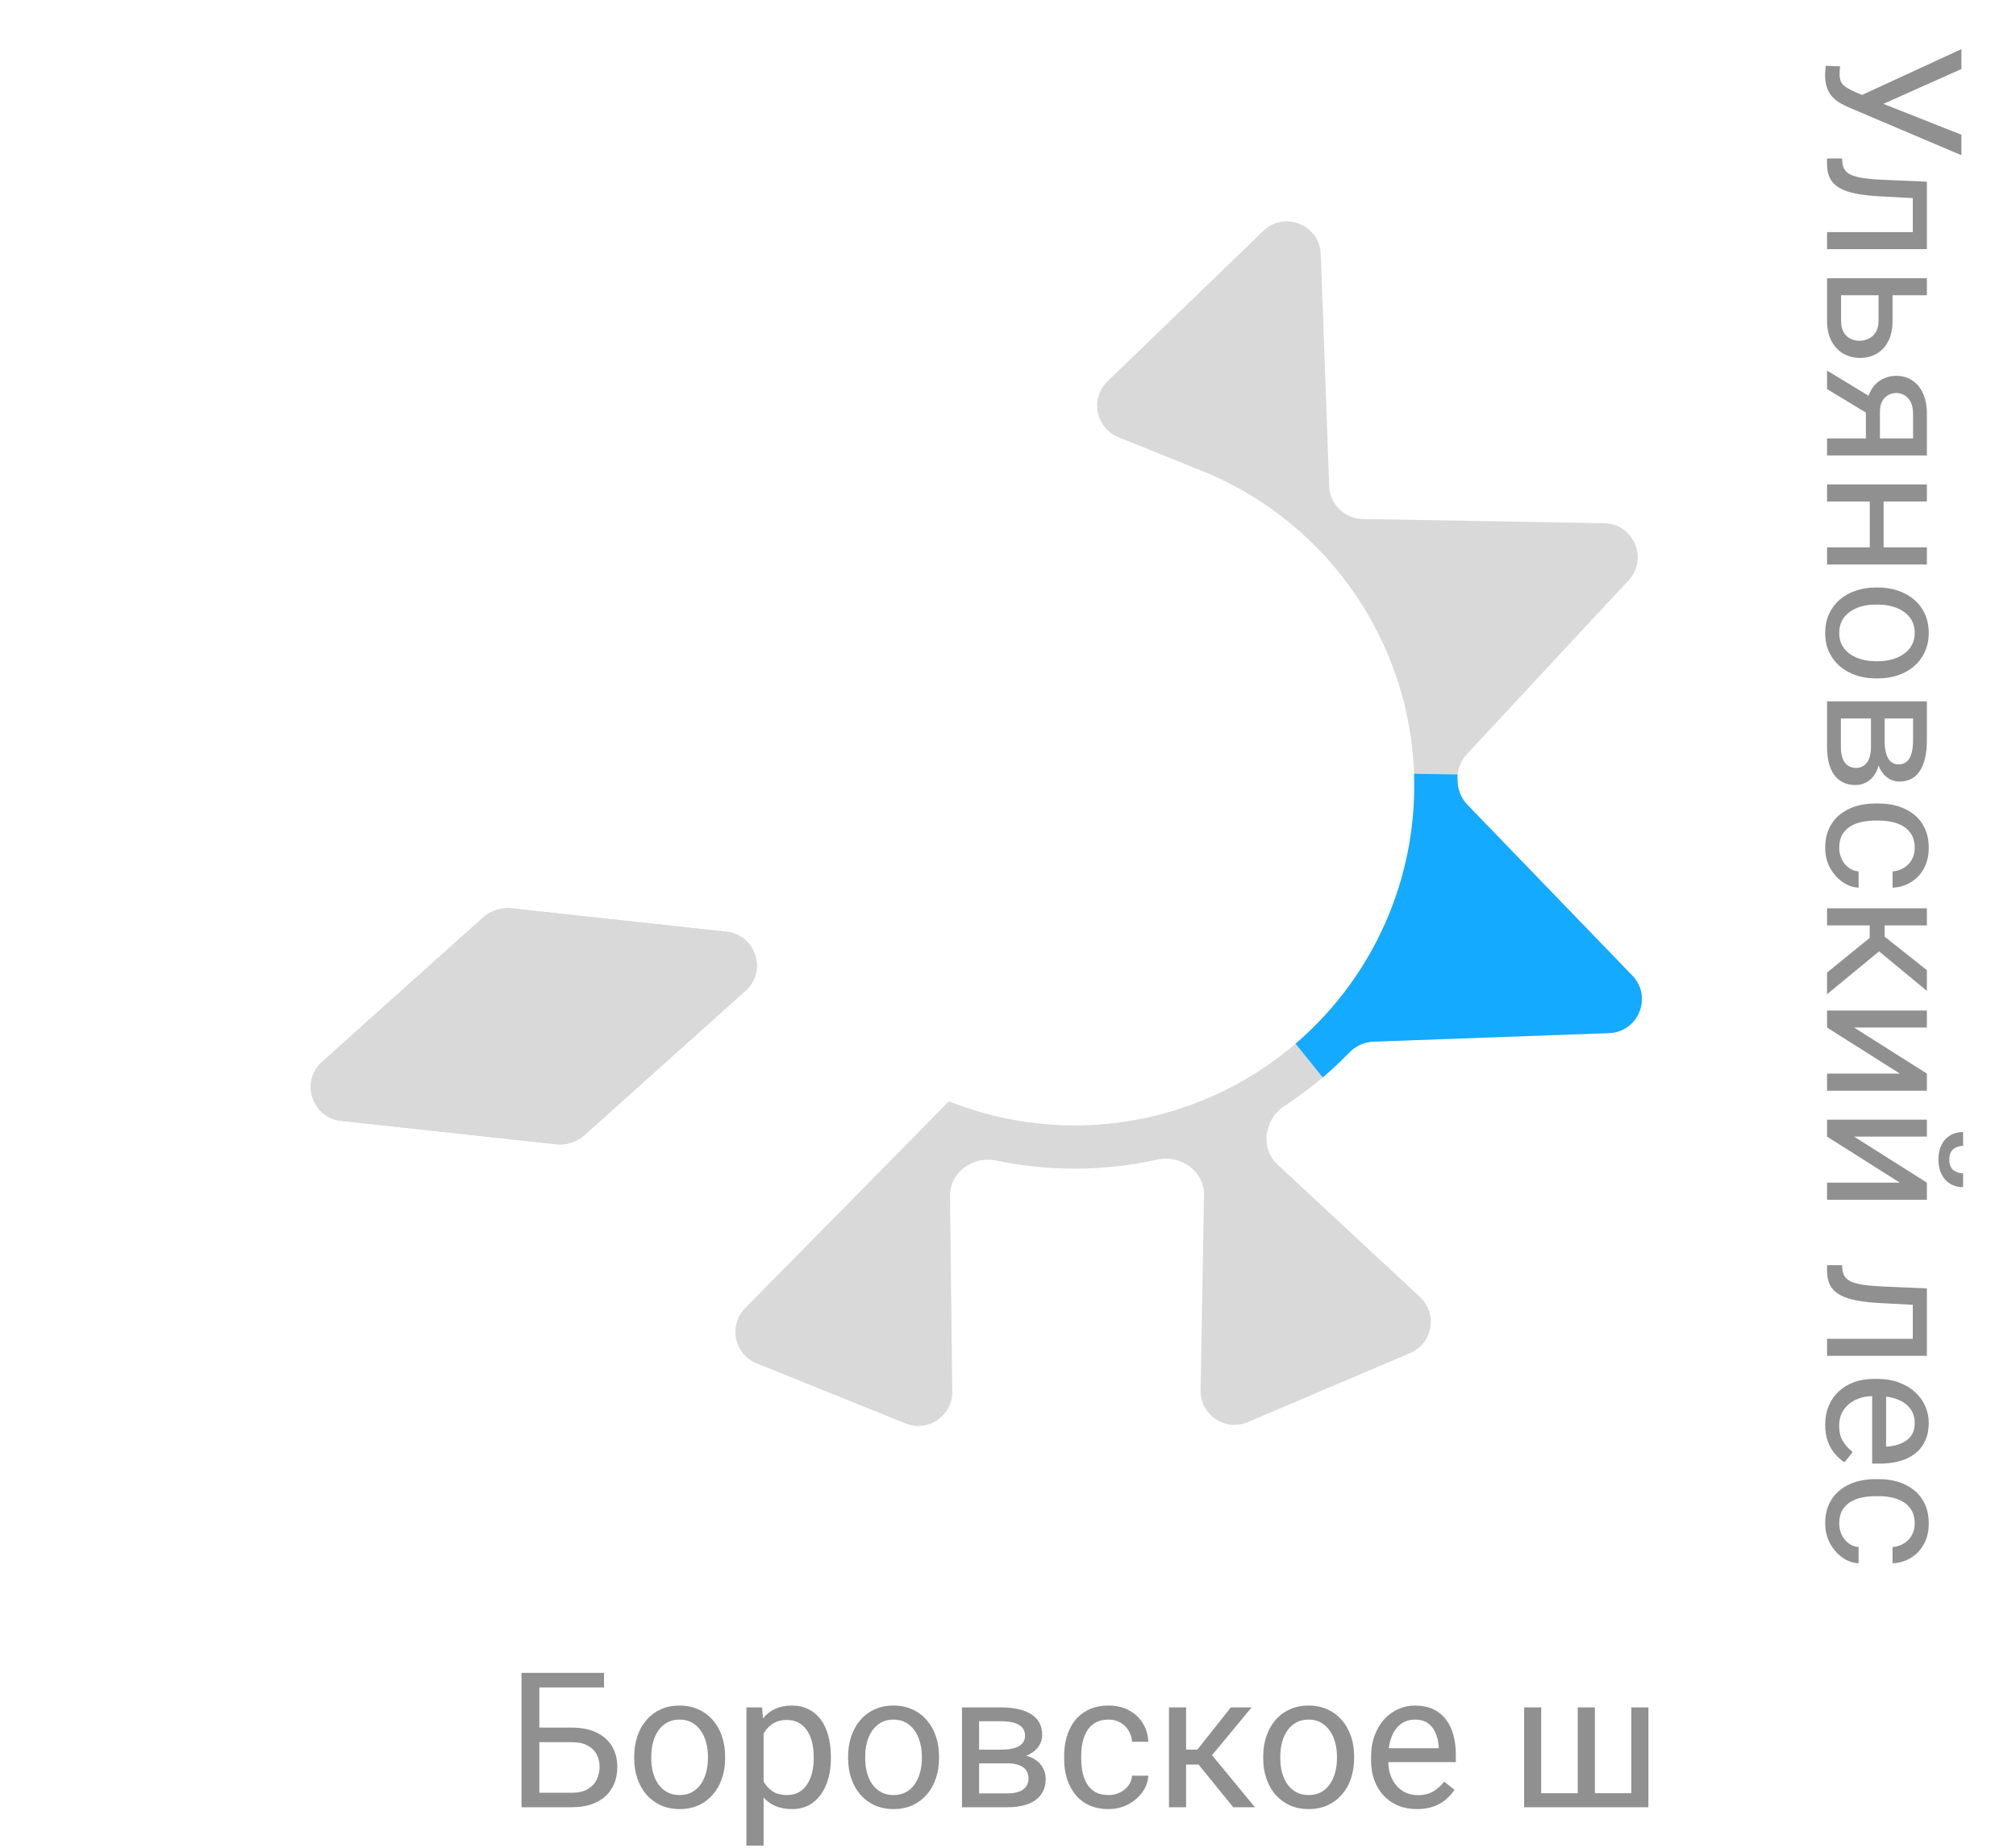 <svg width="96" height="88" viewBox="0 0 96 88" fill="none" xmlns="http://www.w3.org/2000/svg">
<path fill-rule="evenodd" clip-rule="evenodd" d="M63.795 24.264C63.496 23.977 63.311 23.59 63.296 23.176L62.895 12.106C62.844 10.707 61.161 10.028 60.155 11L52.741 18.159C51.898 18.972 52.173 20.384 53.259 20.823L57.231 22.424C61.206 24.03 64.38 27.148 66.057 31.093C67.736 35.041 67.778 39.494 66.173 43.473C64.568 47.452 61.449 50.63 57.501 52.309L57.475 52.32C57.467 52.323 57.458 52.322 57.452 52.316C57.438 52.303 57.415 52.312 57.414 52.331C57.414 52.34 57.409 52.348 57.401 52.351C53.523 53.97 49.167 54.015 45.257 52.479C45.181 52.45 45.096 52.486 45.065 52.561C45.058 52.579 45.047 52.596 45.034 52.609L35.485 62.298C34.675 63.12 34.961 64.502 36.032 64.934L43.124 67.794C44.194 68.226 45.36 67.429 45.347 66.275L45.24 56.956C45.227 55.836 46.332 55.04 47.428 55.27C49.966 55.802 52.59 55.787 55.121 55.225C56.227 54.98 57.354 55.785 57.334 56.919L57.171 66.212C57.15 67.383 58.343 68.187 59.421 67.729L67.148 64.443C68.226 63.985 68.475 62.568 67.617 61.77L60.83 55.458C59.996 54.682 60.203 53.305 61.156 52.681C62.28 51.946 63.315 51.091 64.246 50.133C64.551 49.819 64.961 49.625 65.398 49.609L76.624 49.202C78.023 49.151 78.701 47.468 77.729 46.462L69.87 38.322C69.57 38.011 69.41 37.593 69.404 37.161C69.404 37.145 69.404 37.129 69.403 37.112C69.396 36.673 69.548 36.243 69.847 35.922L77.551 27.638C78.504 26.613 77.794 24.944 76.394 24.919L64.867 24.717C64.466 24.71 64.085 24.542 63.795 24.264Z" fill="#D9D9D9"/>
<path d="M34.596 44.374C35.988 44.525 36.543 46.252 35.501 47.186L27.828 54.065C26.955 54.847 25.567 54.471 25.208 53.356L22.636 45.363C22.278 44.247 23.187 43.133 24.351 43.259L34.596 44.374Z" fill="#D9D9D9"/>
<path d="M16.242 53.382C14.851 53.23 14.296 51.503 15.338 50.569L23.011 43.69C23.884 42.908 25.272 43.284 25.631 44.399L28.202 52.392C28.561 53.508 27.652 54.623 26.488 54.496L16.242 53.382Z" fill="#D9D9D9"/>
<path fill-rule="evenodd" clip-rule="evenodd" d="M62.987 51.312C63.425 50.939 63.846 50.545 64.246 50.133C64.551 49.819 64.961 49.625 65.398 49.609L76.624 49.202C78.023 49.151 78.701 47.468 77.729 46.462L69.87 38.322C69.57 38.011 69.41 37.593 69.404 37.161C69.403 37.069 69.401 36.977 69.398 36.885L67.337 36.853C67.416 39.096 67.029 41.352 66.173 43.473C65.193 45.903 63.648 48.034 61.695 49.708L62.987 51.312Z" fill="#13AAFF"/>
<path d="M34.596 44.374C35.988 44.525 36.543 46.252 35.501 47.186L27.828 54.065C26.955 54.847 25.567 54.471 25.208 53.356L22.636 45.363C22.278 44.247 23.187 43.133 24.351 43.259L34.596 44.374Z" fill="#D9D9D9"/>
<path d="M16.242 53.382C14.851 53.23 14.296 51.503 15.338 50.569L23.011 43.69C23.884 42.908 25.272 43.284 25.631 44.399L28.202 52.392C28.561 53.508 27.652 54.623 26.488 54.496L16.242 53.382Z" fill="#D9D9D9"/>
<path opacity="0.5" d="M28.763 79.673V80.367H25.678V86.071H24.834V79.673H28.763ZM25.48 82.279H27.225C27.694 82.279 28.089 82.358 28.412 82.516C28.734 82.671 28.979 82.89 29.145 83.171C29.312 83.452 29.396 83.782 29.396 84.16C29.396 84.441 29.349 84.699 29.255 84.933C29.162 85.165 29.023 85.367 28.838 85.54C28.653 85.71 28.426 85.841 28.157 85.935C27.887 86.026 27.577 86.071 27.225 86.071H24.834V79.673H25.683V85.382H27.225C27.539 85.382 27.792 85.324 27.985 85.21C28.182 85.093 28.325 84.941 28.416 84.753C28.507 84.566 28.552 84.365 28.552 84.151C28.552 83.937 28.507 83.741 28.416 83.562C28.325 83.383 28.182 83.241 27.985 83.136C27.792 83.028 27.539 82.973 27.225 82.973H25.48V82.279ZM30.2 83.747V83.646C30.2 83.303 30.25 82.985 30.35 82.692C30.449 82.396 30.593 82.14 30.78 81.923C30.968 81.703 31.195 81.533 31.461 81.413C31.728 81.29 32.027 81.229 32.358 81.229C32.692 81.229 32.992 81.29 33.259 81.413C33.528 81.533 33.757 81.703 33.944 81.923C34.135 82.14 34.28 82.396 34.379 82.692C34.479 82.985 34.529 83.303 34.529 83.646V83.747C34.529 84.09 34.479 84.407 34.379 84.7C34.28 84.993 34.135 85.25 33.944 85.469C33.757 85.686 33.53 85.856 33.263 85.979C32.999 86.099 32.701 86.159 32.367 86.159C32.033 86.159 31.732 86.099 31.466 85.979C31.199 85.856 30.971 85.686 30.78 85.469C30.593 85.25 30.449 84.993 30.35 84.7C30.25 84.407 30.2 84.09 30.2 83.747ZM31.013 83.646V83.747C31.013 83.984 31.041 84.208 31.097 84.419C31.152 84.627 31.236 84.812 31.347 84.973C31.461 85.134 31.604 85.261 31.773 85.355C31.943 85.446 32.141 85.491 32.367 85.491C32.589 85.491 32.784 85.446 32.951 85.355C33.121 85.261 33.262 85.134 33.373 84.973C33.484 84.812 33.568 84.627 33.623 84.419C33.682 84.208 33.711 83.984 33.711 83.747V83.646C33.711 83.411 33.682 83.19 33.623 82.982C33.568 82.771 33.483 82.585 33.369 82.424C33.257 82.26 33.117 82.131 32.947 82.037C32.78 81.944 32.584 81.897 32.358 81.897C32.135 81.897 31.939 81.944 31.769 82.037C31.602 82.131 31.461 82.26 31.347 82.424C31.236 82.585 31.152 82.771 31.097 82.982C31.041 83.19 31.013 83.411 31.013 83.646ZM36.361 82.231V87.9H35.544V81.317H36.291L36.361 82.231ZM39.565 83.654V83.747C39.565 84.092 39.524 84.413 39.442 84.709C39.36 85.002 39.24 85.257 39.081 85.474C38.926 85.691 38.734 85.859 38.506 85.979C38.277 86.099 38.015 86.159 37.719 86.159C37.417 86.159 37.151 86.109 36.919 86.01C36.688 85.91 36.492 85.765 36.331 85.575C36.169 85.384 36.041 85.156 35.944 84.889C35.85 84.623 35.786 84.322 35.751 83.988V83.496C35.786 83.145 35.852 82.83 35.948 82.551C36.045 82.273 36.172 82.036 36.331 81.84C36.492 81.64 36.687 81.489 36.915 81.387C37.144 81.281 37.407 81.229 37.706 81.229C38.005 81.229 38.27 81.287 38.502 81.404C38.733 81.519 38.928 81.683 39.086 81.897C39.244 82.111 39.363 82.367 39.442 82.666C39.524 82.962 39.565 83.291 39.565 83.654ZM38.748 83.747V83.654C38.748 83.417 38.723 83.195 38.673 82.987C38.623 82.775 38.545 82.591 38.44 82.433C38.337 82.272 38.206 82.146 38.044 82.055C37.883 81.961 37.691 81.914 37.469 81.914C37.264 81.914 37.085 81.949 36.933 82.02C36.783 82.09 36.656 82.185 36.55 82.305C36.445 82.422 36.358 82.557 36.291 82.71C36.227 82.859 36.178 83.014 36.146 83.175V84.314C36.205 84.519 36.287 84.712 36.392 84.894C36.498 85.072 36.638 85.217 36.814 85.329C36.99 85.437 37.211 85.491 37.477 85.491C37.697 85.491 37.886 85.446 38.044 85.355C38.206 85.261 38.337 85.134 38.44 84.973C38.545 84.812 38.623 84.627 38.673 84.419C38.723 84.208 38.748 83.984 38.748 83.747ZM40.387 83.747V83.646C40.387 83.303 40.437 82.985 40.536 82.692C40.636 82.396 40.779 82.14 40.967 81.923C41.154 81.703 41.381 81.533 41.648 81.413C41.915 81.29 42.213 81.229 42.544 81.229C42.878 81.229 43.179 81.29 43.445 81.413C43.715 81.533 43.943 81.703 44.131 81.923C44.321 82.14 44.466 82.396 44.566 82.692C44.666 82.985 44.715 83.303 44.715 83.646V83.747C44.715 84.09 44.666 84.407 44.566 84.7C44.466 84.993 44.321 85.25 44.131 85.469C43.943 85.686 43.716 85.856 43.45 85.979C43.186 86.099 42.887 86.159 42.553 86.159C42.219 86.159 41.919 86.099 41.652 85.979C41.386 85.856 41.157 85.686 40.967 85.469C40.779 85.25 40.636 84.993 40.536 84.7C40.437 84.407 40.387 84.09 40.387 83.747ZM41.2 83.646V83.747C41.2 83.984 41.227 84.208 41.283 84.419C41.339 84.627 41.422 84.812 41.534 84.973C41.648 85.134 41.79 85.261 41.96 85.355C42.13 85.446 42.328 85.491 42.553 85.491C42.776 85.491 42.971 85.446 43.138 85.355C43.308 85.261 43.448 85.134 43.56 84.973C43.671 84.812 43.754 84.627 43.81 84.419C43.869 84.208 43.898 83.984 43.898 83.747V83.646C43.898 83.411 43.869 83.19 43.81 82.982C43.754 82.771 43.669 82.585 43.555 82.424C43.444 82.26 43.303 82.131 43.133 82.037C42.966 81.944 42.77 81.897 42.544 81.897C42.322 81.897 42.126 81.944 41.956 82.037C41.789 82.131 41.648 82.26 41.534 82.424C41.422 82.585 41.339 82.771 41.283 82.982C41.227 83.19 41.2 83.411 41.2 83.646ZM47.967 83.98H46.407L46.398 83.329H47.673C47.925 83.329 48.134 83.304 48.301 83.254C48.471 83.205 48.599 83.13 48.684 83.03C48.769 82.931 48.811 82.808 48.811 82.661C48.811 82.547 48.786 82.447 48.736 82.362C48.69 82.275 48.618 82.203 48.521 82.147C48.424 82.088 48.304 82.046 48.161 82.02C48.02 81.99 47.855 81.976 47.664 81.976H46.623V86.071H45.81V81.317H47.664C47.966 81.317 48.237 81.343 48.477 81.396C48.72 81.448 48.927 81.529 49.097 81.637C49.27 81.743 49.401 81.878 49.492 82.042C49.583 82.206 49.628 82.399 49.628 82.622C49.628 82.765 49.599 82.901 49.541 83.03C49.482 83.159 49.395 83.274 49.281 83.373C49.167 83.473 49.026 83.555 48.859 83.619C48.692 83.681 48.501 83.72 48.284 83.738L47.967 83.98ZM47.967 86.071H46.113L46.517 85.412H47.967C48.193 85.412 48.38 85.384 48.53 85.329C48.679 85.27 48.791 85.188 48.864 85.083C48.94 84.974 48.978 84.845 48.978 84.696C48.978 84.546 48.94 84.419 48.864 84.314C48.791 84.205 48.679 84.123 48.53 84.067C48.38 84.009 48.193 83.98 47.967 83.98H46.732L46.741 83.329H48.284L48.578 83.575C48.839 83.596 49.06 83.66 49.242 83.769C49.423 83.877 49.561 84.015 49.655 84.182C49.748 84.346 49.795 84.525 49.795 84.718C49.795 84.941 49.753 85.137 49.668 85.307C49.586 85.477 49.466 85.619 49.308 85.733C49.149 85.844 48.958 85.929 48.732 85.988C48.506 86.044 48.252 86.071 47.967 86.071ZM52.788 85.491C52.981 85.491 53.16 85.452 53.324 85.373C53.488 85.294 53.623 85.185 53.728 85.047C53.834 84.907 53.894 84.747 53.909 84.569H54.682C54.667 84.85 54.572 85.112 54.397 85.355C54.224 85.595 53.997 85.79 53.715 85.94C53.434 86.086 53.125 86.159 52.788 86.159C52.431 86.159 52.119 86.096 51.852 85.97C51.588 85.844 51.369 85.671 51.193 85.452C51.02 85.232 50.89 84.98 50.802 84.696C50.717 84.409 50.674 84.106 50.674 83.786V83.602C50.674 83.282 50.717 82.981 50.802 82.696C50.89 82.409 51.02 82.156 51.193 81.936C51.369 81.716 51.588 81.544 51.852 81.418C52.119 81.292 52.431 81.229 52.788 81.229C53.16 81.229 53.485 81.305 53.764 81.457C54.042 81.607 54.26 81.812 54.419 82.072C54.58 82.33 54.667 82.623 54.682 82.951H53.909C53.894 82.755 53.838 82.578 53.742 82.42C53.648 82.261 53.519 82.135 53.355 82.042C53.194 81.945 53.005 81.897 52.788 81.897C52.539 81.897 52.33 81.946 52.16 82.046C51.993 82.143 51.859 82.275 51.76 82.442C51.663 82.606 51.593 82.789 51.549 82.991C51.508 83.19 51.487 83.394 51.487 83.602V83.786C51.487 83.994 51.508 84.199 51.549 84.401C51.59 84.604 51.659 84.787 51.755 84.951C51.855 85.115 51.988 85.247 52.155 85.346C52.325 85.443 52.536 85.491 52.788 85.491ZM56.48 81.317V86.071H55.666V81.317H56.48ZM59.6 81.317L57.345 84.041H56.207L56.084 83.329H57.016L58.611 81.317H59.6ZM58.725 86.071L56.976 83.918L57.499 83.329L59.758 86.071H58.725ZM60.153 83.747V83.646C60.153 83.303 60.203 82.985 60.303 82.692C60.402 82.396 60.546 82.14 60.733 81.923C60.921 81.703 61.148 81.533 61.415 81.413C61.681 81.29 61.98 81.229 62.311 81.229C62.645 81.229 62.945 81.29 63.212 81.413C63.481 81.533 63.71 81.703 63.898 81.923C64.088 82.14 64.233 82.396 64.332 82.692C64.432 82.985 64.482 83.303 64.482 83.646V83.747C64.482 84.09 64.432 84.407 64.332 84.7C64.233 84.993 64.088 85.25 63.898 85.469C63.71 85.686 63.483 85.856 63.216 85.979C62.953 86.099 62.654 86.159 62.32 86.159C61.986 86.159 61.685 86.099 61.419 85.979C61.152 85.856 60.924 85.686 60.733 85.469C60.546 85.25 60.402 84.993 60.303 84.7C60.203 84.407 60.153 84.09 60.153 83.747ZM60.966 83.646V83.747C60.966 83.984 60.994 84.208 61.05 84.419C61.105 84.627 61.189 84.812 61.3 84.973C61.415 85.134 61.557 85.261 61.727 85.355C61.897 85.446 62.094 85.491 62.32 85.491C62.542 85.491 62.737 85.446 62.904 85.355C63.074 85.261 63.215 85.134 63.326 84.973C63.438 84.812 63.521 84.627 63.577 84.419C63.635 84.208 63.665 83.984 63.665 83.747V83.646C63.665 83.411 63.635 83.19 63.577 82.982C63.521 82.771 63.436 82.585 63.322 82.424C63.21 82.26 63.07 82.131 62.9 82.037C62.733 81.944 62.537 81.897 62.311 81.897C62.088 81.897 61.892 81.944 61.722 82.037C61.555 82.131 61.415 82.26 61.3 82.424C61.189 82.585 61.105 82.771 61.05 82.982C60.994 83.19 60.966 83.411 60.966 83.646ZM67.475 86.159C67.144 86.159 66.843 86.104 66.574 85.992C66.307 85.878 66.077 85.718 65.884 85.513C65.693 85.308 65.547 85.065 65.444 84.784C65.342 84.503 65.29 84.195 65.29 83.861V83.676C65.29 83.29 65.348 82.945 65.462 82.644C65.576 82.339 65.731 82.081 65.928 81.87C66.124 81.659 66.347 81.5 66.596 81.391C66.845 81.283 67.103 81.229 67.369 81.229C67.709 81.229 68.002 81.287 68.248 81.404C68.497 81.522 68.701 81.686 68.859 81.897C69.017 82.105 69.134 82.351 69.21 82.635C69.287 82.916 69.325 83.224 69.325 83.558V83.922H65.774V83.259H68.512V83.197C68.5 82.987 68.456 82.781 68.38 82.582C68.307 82.383 68.189 82.219 68.028 82.09C67.867 81.961 67.647 81.897 67.369 81.897C67.185 81.897 67.015 81.936 66.859 82.015C66.704 82.091 66.571 82.206 66.46 82.358C66.348 82.51 66.262 82.696 66.2 82.916C66.139 83.136 66.108 83.389 66.108 83.676V83.861C66.108 84.087 66.139 84.299 66.2 84.498C66.265 84.695 66.357 84.867 66.477 85.017C66.6 85.166 66.748 85.283 66.921 85.368C67.097 85.453 67.296 85.496 67.519 85.496C67.806 85.496 68.049 85.437 68.248 85.32C68.447 85.203 68.622 85.046 68.771 84.85L69.263 85.241C69.161 85.396 69.03 85.544 68.872 85.685C68.714 85.825 68.519 85.94 68.288 86.028C68.059 86.115 67.788 86.159 67.475 86.159ZM72.577 81.317H73.39V85.403H75.13V81.317H75.947V85.403H77.683V81.317H78.496V86.071H72.577V81.317Z" fill="#222222"/>
<path opacity="0.5" d="M89.124 4.725L93.4 6.417L93.4 7.392L88.07 5.129C87.92 5.064 87.775 4.993 87.635 4.914C87.497 4.834 87.374 4.738 87.266 4.624C87.157 4.509 87.071 4.367 87.006 4.197C86.942 4.03 86.91 3.822 86.91 3.573C86.91 3.503 86.914 3.419 86.923 3.323C86.929 3.226 86.936 3.163 86.945 3.134L87.622 3.16C87.616 3.192 87.61 3.255 87.604 3.349C87.601 3.443 87.6 3.512 87.6 3.556C87.6 3.723 87.633 3.854 87.701 3.951C87.768 4.048 87.853 4.125 87.956 4.184C88.061 4.246 88.168 4.301 88.276 4.351L89.124 4.725ZM93.4 3.288L89.415 5.067L88.628 5.278L88.575 4.566L93.4 2.338L93.4 3.288ZM91.757 11.149L91.085 11.149L91.085 8.851L91.757 8.851L91.757 11.149ZM91.757 11.866L87.002 11.866L87.002 11.053L91.757 11.053L91.757 11.866ZM91.757 8.653L91.757 9.471L89.463 9.348C89.108 9.327 88.795 9.293 88.522 9.247C88.253 9.203 88.022 9.141 87.828 9.062C87.635 8.986 87.477 8.889 87.353 8.772C87.233 8.658 87.144 8.52 87.085 8.359C87.03 8.198 87.002 8.012 87.002 7.801L87.002 7.546L87.718 7.546L87.731 7.722C87.74 7.848 87.769 7.955 87.819 8.042C87.869 8.133 87.942 8.209 88.039 8.271C88.139 8.333 88.266 8.382 88.421 8.42C88.577 8.461 88.761 8.492 88.975 8.513C89.189 8.536 89.438 8.554 89.722 8.565L91.757 8.653ZM90.122 13.843L90.122 15.271C90.122 15.655 90.055 15.979 89.92 16.243C89.788 16.506 89.605 16.706 89.371 16.84C89.139 16.978 88.876 17.047 88.58 17.047C88.36 17.047 88.153 17.009 87.96 16.933C87.769 16.856 87.603 16.742 87.459 16.59C87.315 16.44 87.203 16.254 87.121 16.032C87.041 15.812 87.002 15.559 87.002 15.271L87.002 13.25L91.757 13.25L91.757 14.063L87.67 14.063L87.67 15.271C87.67 15.506 87.712 15.693 87.797 15.834C87.882 15.975 87.992 16.076 88.127 16.137C88.262 16.199 88.402 16.23 88.549 16.23C88.692 16.23 88.833 16.199 88.971 16.137C89.108 16.076 89.223 15.975 89.314 15.834C89.407 15.693 89.454 15.506 89.454 15.271L89.454 13.843L90.122 13.843ZM89.269 19.024L89.269 19.903L87.002 18.528L87.002 17.649L89.269 19.024ZM91.757 19.706L91.757 21.692L87.002 21.692L87.002 20.879L91.098 20.879L91.098 19.706C91.098 19.474 91.058 19.285 90.979 19.139C90.903 18.992 90.803 18.885 90.68 18.818C90.557 18.75 90.43 18.717 90.298 18.717C90.169 18.717 90.044 18.748 89.924 18.809C89.807 18.871 89.71 18.967 89.634 19.099C89.558 19.231 89.52 19.401 89.52 19.609L89.52 21.099L88.852 21.099L88.852 19.609C88.852 19.336 88.889 19.095 88.962 18.884C89.035 18.673 89.136 18.494 89.265 18.348C89.397 18.201 89.551 18.09 89.727 18.014C89.905 17.938 90.099 17.899 90.307 17.899C90.515 17.899 90.707 17.939 90.882 18.018C91.058 18.1 91.212 18.217 91.344 18.37C91.476 18.525 91.577 18.714 91.647 18.936C91.72 19.162 91.757 19.419 91.757 19.706ZM89.696 26.227L89.037 26.227L89.037 23.713L89.696 23.713L89.696 26.227ZM91.757 23.885L87.002 23.885L87.002 23.072L91.757 23.072L91.757 23.885ZM91.757 26.886L87.002 26.886L87.002 26.069L91.757 26.069L91.757 26.886ZM89.327 27.98L89.428 27.98C89.77 27.98 90.088 28.03 90.381 28.13C90.677 28.23 90.934 28.373 91.15 28.561C91.37 28.748 91.54 28.975 91.66 29.242C91.783 29.508 91.845 29.807 91.845 30.138C91.845 30.472 91.783 30.773 91.66 31.039C91.54 31.309 91.37 31.537 91.15 31.725C90.934 31.915 90.677 32.06 90.381 32.16C90.088 32.259 89.77 32.309 89.428 32.309L89.327 32.309C88.984 32.309 88.666 32.259 88.373 32.16C88.08 32.06 87.824 31.915 87.604 31.725C87.387 31.537 87.217 31.31 87.094 31.044C86.974 30.78 86.914 30.481 86.914 30.147C86.914 29.813 86.974 29.513 87.094 29.246C87.217 28.98 87.387 28.751 87.604 28.561C87.824 28.373 88.08 28.23 88.373 28.13C88.666 28.03 88.984 27.98 89.327 27.98ZM89.428 28.794L89.327 28.794C89.089 28.794 88.865 28.821 88.654 28.877C88.446 28.933 88.262 29.016 88.101 29.127C87.939 29.242 87.812 29.384 87.718 29.554C87.627 29.724 87.582 29.921 87.582 30.147C87.582 30.37 87.627 30.564 87.718 30.731C87.812 30.901 87.939 31.042 88.101 31.153C88.262 31.265 88.446 31.348 88.654 31.404C88.865 31.462 89.089 31.492 89.327 31.492L89.428 31.492C89.662 31.492 89.883 31.462 90.091 31.404C90.302 31.348 90.488 31.263 90.649 31.149C90.814 31.038 90.942 30.897 91.036 30.727C91.13 30.56 91.177 30.364 91.177 30.138C91.177 29.916 91.13 29.719 91.036 29.549C90.942 29.382 90.814 29.242 90.649 29.127C90.488 29.016 90.302 28.933 90.091 28.877C89.883 28.821 89.662 28.794 89.428 28.794ZM89.094 35.561L89.094 34.001L89.744 33.992L89.744 35.267C89.744 35.519 89.769 35.728 89.819 35.895C89.869 36.065 89.943 36.192 90.043 36.277C90.143 36.362 90.266 36.405 90.412 36.405C90.526 36.405 90.626 36.38 90.711 36.33C90.799 36.283 90.871 36.211 90.926 36.115C90.985 36.018 91.027 35.898 91.054 35.754C91.083 35.614 91.098 35.448 91.098 35.258L91.098 34.216L87.002 34.216L87.002 33.403L91.757 33.403L91.757 35.258C91.757 35.56 91.731 35.831 91.678 36.071C91.625 36.314 91.544 36.52 91.436 36.69C91.331 36.863 91.196 36.995 91.032 37.086C90.868 37.177 90.674 37.222 90.452 37.222C90.308 37.222 90.172 37.193 90.043 37.134C89.914 37.076 89.8 36.989 89.7 36.875C89.601 36.761 89.519 36.62 89.454 36.453C89.393 36.286 89.353 36.094 89.335 35.877L89.094 35.561ZM87.002 35.561L87.002 33.706L87.661 34.111L87.661 35.561C87.661 35.787 87.689 35.974 87.745 36.123C87.803 36.273 87.885 36.384 87.991 36.458C88.099 36.534 88.228 36.572 88.377 36.572C88.527 36.572 88.654 36.534 88.76 36.458C88.868 36.384 88.95 36.273 89.006 36.123C89.064 35.974 89.094 35.787 89.094 35.561L89.094 34.326L89.744 34.335L89.744 35.877L89.498 36.172C89.478 36.433 89.413 36.654 89.305 36.835C89.196 37.017 89.059 37.155 88.892 37.248C88.728 37.342 88.549 37.389 88.356 37.389C88.133 37.389 87.936 37.347 87.767 37.262C87.597 37.18 87.455 37.06 87.34 36.901C87.229 36.743 87.144 36.551 87.085 36.326C87.03 36.1 87.002 35.845 87.002 35.561ZM87.582 40.382C87.582 40.575 87.622 40.754 87.701 40.918C87.78 41.082 87.888 41.217 88.026 41.322C88.166 41.428 88.326 41.488 88.505 41.502L88.505 42.276C88.224 42.261 87.961 42.166 87.718 41.99C87.478 41.817 87.283 41.59 87.134 41.309C86.987 41.028 86.914 40.719 86.914 40.382C86.914 40.024 86.977 39.712 87.103 39.446C87.229 39.182 87.402 38.962 87.622 38.787C87.841 38.614 88.093 38.483 88.377 38.395C88.665 38.31 88.968 38.268 89.287 38.268L89.472 38.268C89.791 38.268 90.093 38.31 90.377 38.395C90.664 38.483 90.918 38.614 91.137 38.787C91.357 38.962 91.53 39.182 91.656 39.446C91.782 39.712 91.845 40.024 91.845 40.382C91.845 40.754 91.769 41.079 91.616 41.357C91.467 41.636 91.262 41.854 91.001 42.012C90.743 42.173 90.45 42.261 90.122 42.276L90.122 41.502C90.318 41.488 90.496 41.432 90.654 41.335C90.812 41.242 90.938 41.113 91.032 40.949C91.128 40.788 91.177 40.599 91.177 40.382C91.177 40.133 91.127 39.923 91.027 39.753C90.931 39.586 90.799 39.453 90.632 39.353C90.468 39.257 90.285 39.187 90.082 39.143C89.883 39.102 89.68 39.081 89.472 39.081L89.287 39.081C89.079 39.081 88.874 39.102 88.672 39.143C88.47 39.184 88.287 39.252 88.123 39.349C87.959 39.449 87.827 39.582 87.727 39.749C87.63 39.919 87.582 40.13 87.582 40.382ZM91.757 44.073L87.002 44.073L87.002 43.26L91.757 43.26L91.757 44.073ZM91.757 47.193L89.032 44.939L89.032 43.801L89.744 43.678L89.744 44.609L91.757 46.205L91.757 47.193ZM87.002 46.319L89.155 44.57L89.744 45.093L87.002 47.352L87.002 46.319ZM88.29 48.938L91.757 51.131L91.757 51.948L87.002 51.948L87.002 51.131L90.469 51.131L87.002 48.938L87.002 48.129L91.757 48.129L91.757 48.938L88.29 48.938ZM88.29 54.132L91.757 56.325L91.757 57.143L87.002 57.143L87.002 56.325L90.469 56.325L87.002 54.132L87.002 53.324L91.757 53.324L91.757 54.132L88.29 54.132ZM93.48 55.881L93.48 56.541C93.251 56.541 93.047 56.488 92.869 56.382C92.693 56.277 92.555 56.126 92.456 55.93C92.356 55.733 92.306 55.501 92.306 55.231C92.306 54.824 92.415 54.502 92.631 54.264C92.851 54.03 93.134 53.913 93.48 53.913L93.48 54.572C93.307 54.572 93.154 54.622 93.022 54.721C92.891 54.821 92.825 54.991 92.825 55.231C92.825 55.465 92.891 55.632 93.022 55.732C93.154 55.831 93.307 55.881 93.48 55.881ZM91.757 63.857L91.085 63.857L91.085 61.559L91.757 61.559L91.757 63.857ZM91.757 64.574L87.002 64.574L87.002 63.761L91.757 63.761L91.757 64.574ZM91.757 61.361L91.757 62.179L89.463 62.056C89.108 62.035 88.795 62.002 88.522 61.955C88.253 61.911 88.022 61.849 87.828 61.77C87.635 61.694 87.477 61.597 87.353 61.48C87.233 61.366 87.144 61.228 87.085 61.067C87.03 60.906 87.002 60.72 87.002 60.509L87.002 60.254L87.718 60.254L87.731 60.43C87.74 60.556 87.769 60.663 87.819 60.751C87.869 60.841 87.942 60.917 88.039 60.979C88.139 61.041 88.266 61.09 88.421 61.128C88.577 61.169 88.761 61.2 88.975 61.221C89.189 61.244 89.438 61.262 89.722 61.273L91.757 61.361ZM86.914 67.856C86.914 67.525 86.97 67.225 87.081 66.956C87.195 66.689 87.355 66.459 87.56 66.266C87.765 66.075 88.008 65.929 88.29 65.826C88.571 65.724 88.878 65.672 89.212 65.672L89.397 65.672C89.784 65.672 90.128 65.73 90.43 65.844C90.734 65.958 90.992 66.113 91.203 66.31C91.414 66.506 91.574 66.728 91.682 66.978C91.79 67.227 91.845 67.484 91.845 67.751C91.845 68.091 91.786 68.384 91.669 68.63C91.552 68.879 91.388 69.082 91.177 69.241C90.969 69.399 90.723 69.516 90.439 69.592C90.157 69.668 89.85 69.707 89.516 69.707L89.151 69.707L89.151 66.156L89.814 66.156L89.814 68.894L89.876 68.894C90.087 68.882 90.292 68.838 90.491 68.762C90.69 68.689 90.855 68.571 90.983 68.41C91.112 68.249 91.177 68.029 91.177 67.751C91.177 67.566 91.137 67.397 91.058 67.241C90.982 67.086 90.868 66.953 90.715 66.841C90.563 66.73 90.377 66.644 90.157 66.582C89.938 66.52 89.684 66.49 89.397 66.49L89.212 66.49C88.987 66.49 88.774 66.52 88.575 66.582C88.379 66.647 88.206 66.739 88.057 66.859C87.907 66.982 87.79 67.13 87.705 67.303C87.62 67.478 87.578 67.678 87.578 67.9C87.578 68.188 87.636 68.431 87.753 68.63C87.871 68.829 88.027 69.003 88.224 69.153L87.832 69.645C87.677 69.543 87.529 69.412 87.389 69.254C87.248 69.096 87.134 68.901 87.046 68.669C86.958 68.441 86.914 68.17 86.914 67.856ZM87.582 72.559C87.582 72.752 87.622 72.931 87.701 73.095C87.78 73.259 87.888 73.394 88.026 73.499C88.166 73.605 88.326 73.665 88.505 73.679L88.505 74.453C88.224 74.438 87.961 74.343 87.718 74.167C87.478 73.994 87.283 73.767 87.134 73.486C86.987 73.205 86.914 72.895 86.914 72.559C86.914 72.201 86.977 71.889 87.103 71.623C87.229 71.359 87.402 71.139 87.622 70.963C87.841 70.79 88.093 70.66 88.377 70.572C88.665 70.487 88.968 70.445 89.287 70.445L89.472 70.445C89.791 70.445 90.093 70.487 90.377 70.572C90.664 70.66 90.918 70.79 91.137 70.963C91.357 71.139 91.53 71.359 91.656 71.623C91.782 71.889 91.845 72.201 91.845 72.559C91.845 72.931 91.769 73.256 91.616 73.534C91.467 73.812 91.262 74.031 91.001 74.189C90.743 74.35 90.45 74.438 90.122 74.453L90.122 73.679C90.318 73.665 90.496 73.609 90.654 73.512C90.812 73.418 90.938 73.29 91.032 73.126C91.128 72.964 91.177 72.775 91.177 72.559C91.177 72.31 91.127 72.1 91.027 71.93C90.931 71.763 90.799 71.63 90.632 71.53C90.468 71.434 90.285 71.363 90.082 71.319C89.883 71.278 89.68 71.258 89.472 71.258L89.287 71.258C89.079 71.258 88.874 71.278 88.672 71.319C88.47 71.36 88.287 71.429 88.123 71.526C87.959 71.626 87.827 71.759 87.727 71.926C87.63 72.096 87.582 72.307 87.582 72.559Z" fill="#222222"/>
</svg>
